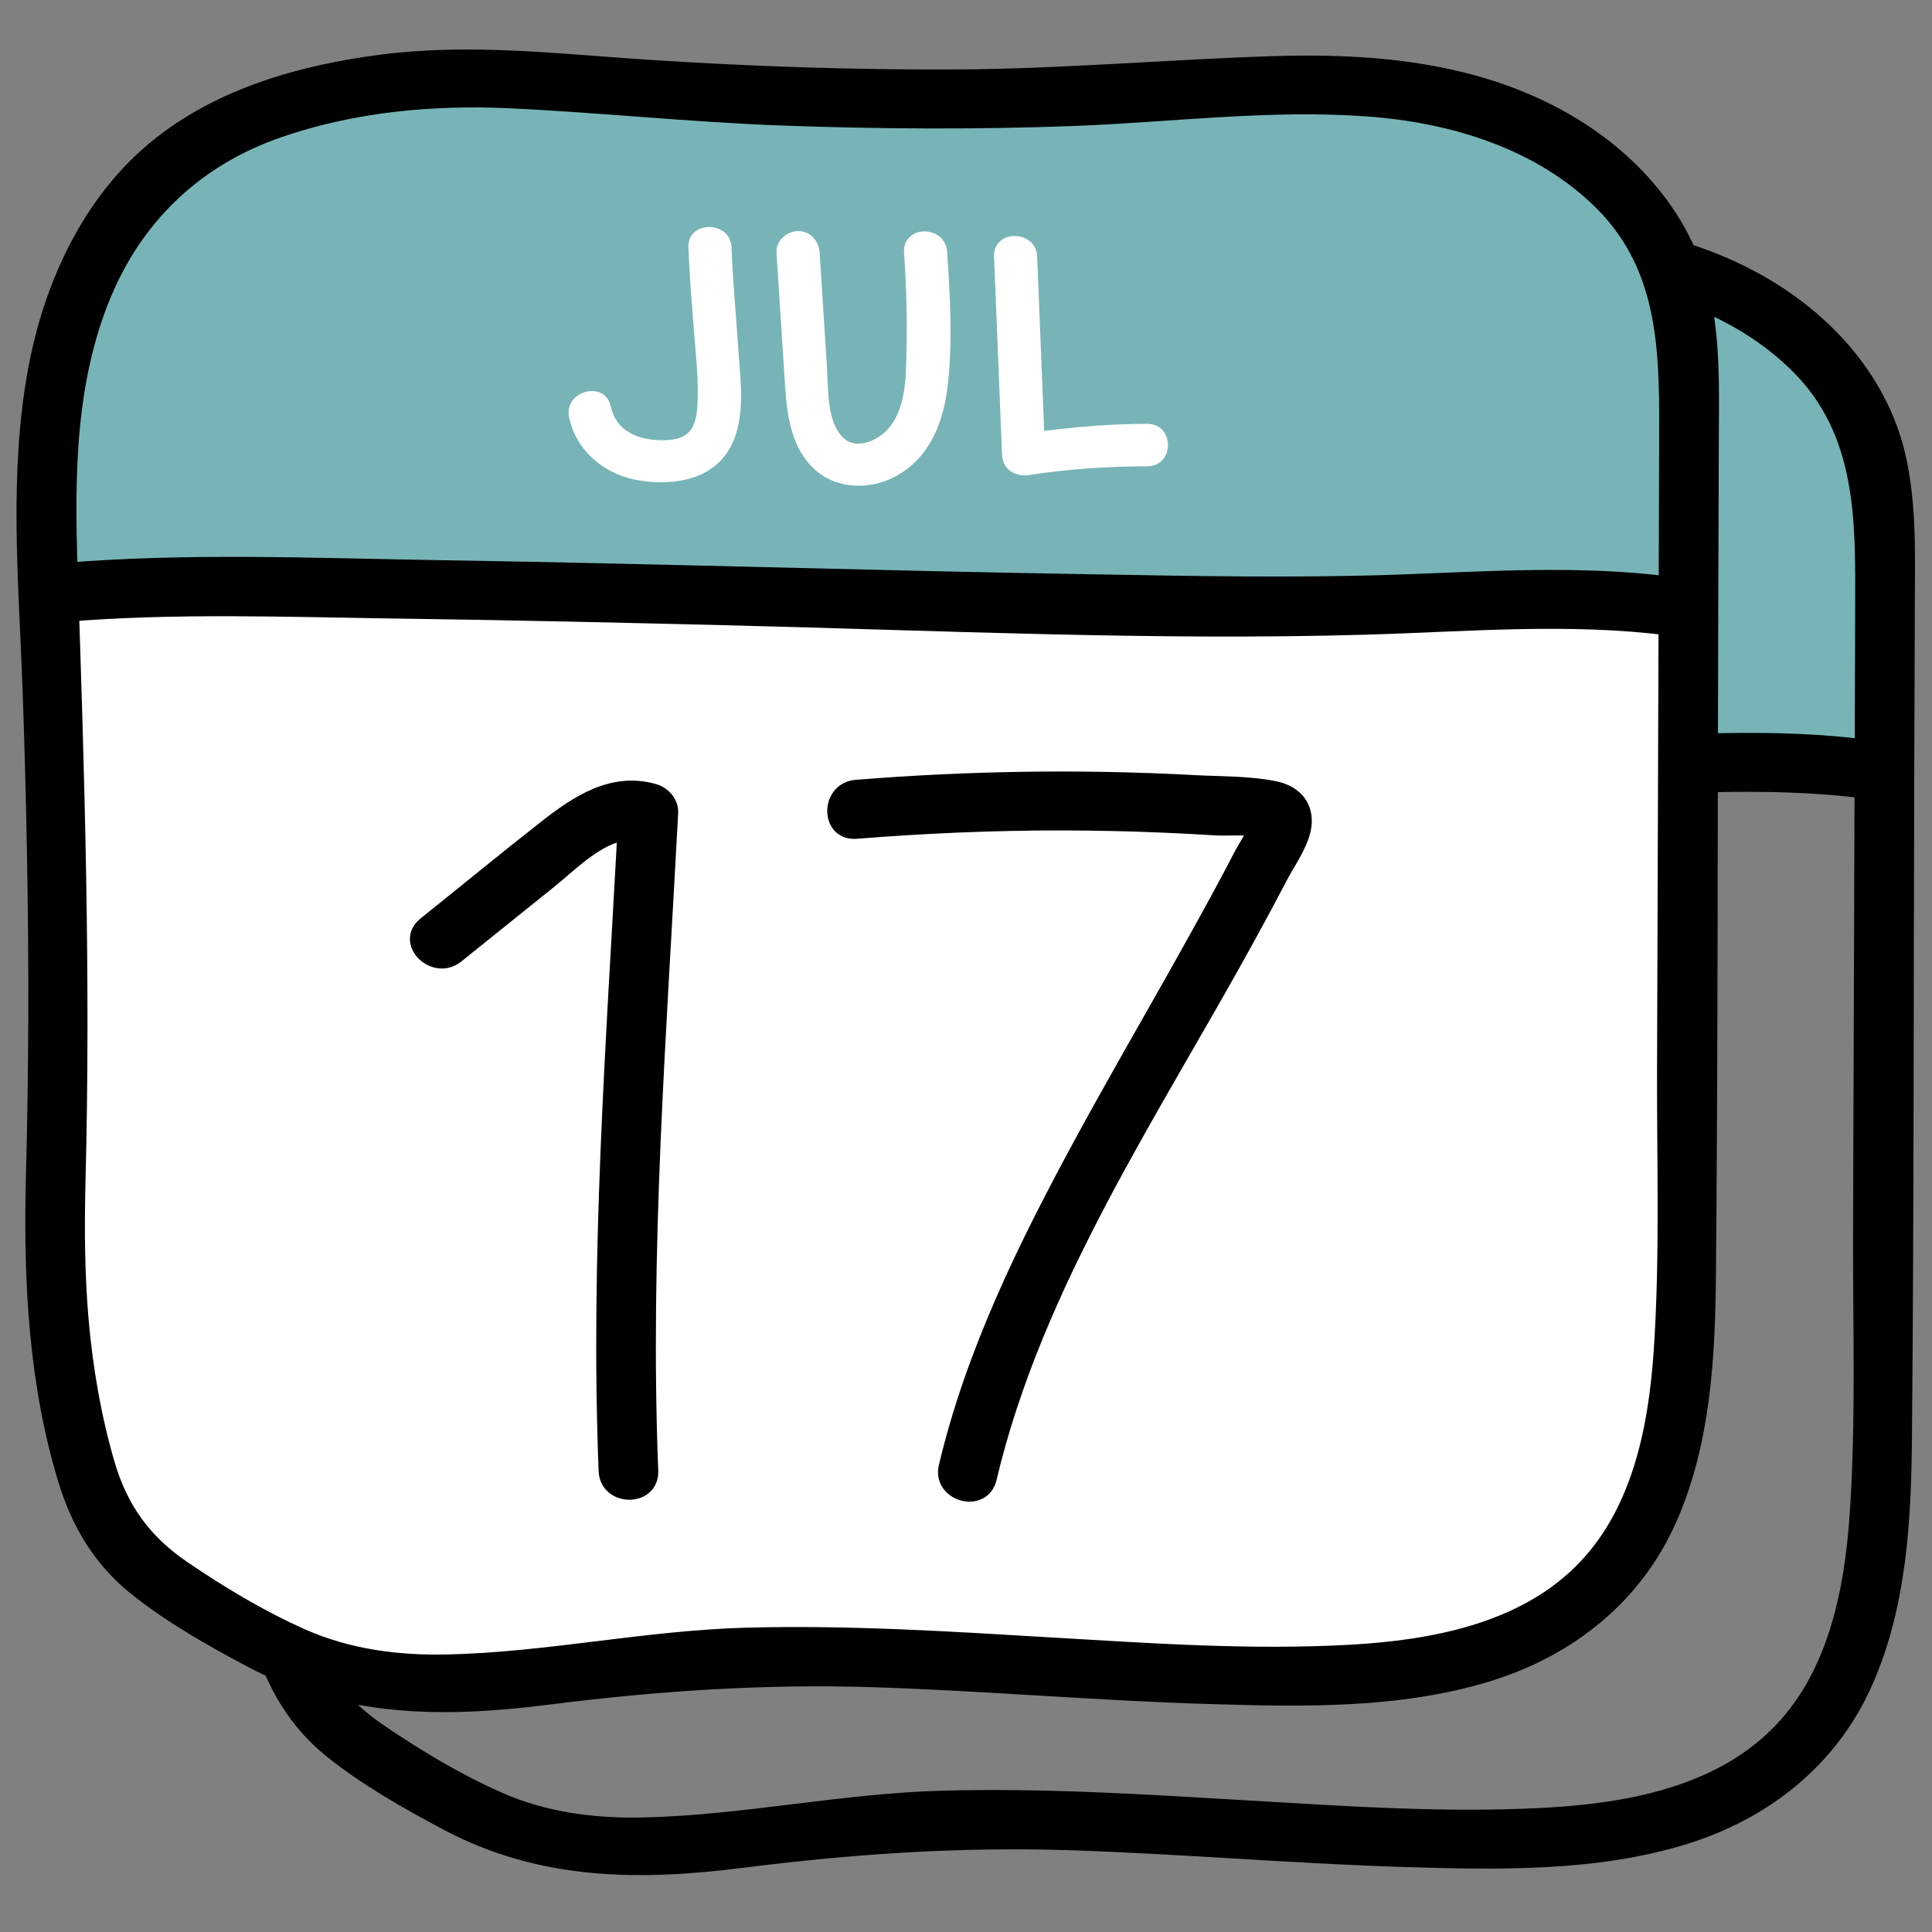 <svg width="35" height="35" viewBox="0 0 35 35" fill="none" xmlns="http://www.w3.org/2000/svg">
<rect x="0" y="0" width="35" height="35" fill="#808080" stroke="none"/>
<path d="M34.146 10.468C34.146 11.568 34.139 12.668 34.139 13.768H4.433C4.379 12.422 4.34 11.068 4.589 9.752C4.855 8.283 5.51 6.837 6.681 5.891C8.336 4.552 11.169 4.229 13.3 4.414C16.749 4.729 20.714 4.852 24.172 4.645C26.021 4.537 27.902 4.329 29.705 4.722C31.516 5.114 33.296 6.229 33.881 7.96C34.154 8.76 34.154 9.622 34.146 10.468Z" fill="#78B4B7"/>
<path d="M34.371 8.263C34.038 6.824 32.963 5.693 31.662 5.017C30.099 4.206 28.322 4.063 26.584 4.12C24.68 4.183 22.787 4.352 20.881 4.361C19.009 4.37 17.137 4.306 15.269 4.184C13.659 4.079 12.08 3.885 10.469 4.091C9.027 4.276 7.545 4.693 6.405 5.62C5.181 6.614 4.49 8.137 4.21 9.647C3.856 11.556 4.042 13.516 4.11 15.44C4.179 17.401 4.218 19.363 4.213 21.325C4.21 22.333 4.195 23.34 4.169 24.346C4.125 26.156 4.22 28.004 4.749 29.749C4.983 30.52 5.372 31.188 6.009 31.701C6.641 32.209 7.378 32.627 8.095 33.008C9.805 33.917 11.569 33.926 13.455 33.687C15.428 33.437 17.369 33.305 19.36 33.368C21.404 33.433 23.441 33.613 25.485 33.674C27.146 33.723 28.89 33.761 30.494 33.27C31.965 32.819 33.162 31.867 33.781 30.462C34.395 29.073 34.474 27.522 34.487 26.026C34.524 21.984 34.515 17.942 34.529 13.899C34.532 12.913 34.536 11.927 34.539 10.94C34.541 10.05 34.574 9.14 34.371 8.263ZM33.758 11.038C33.745 14.793 33.732 18.546 33.72 22.301C33.714 24.008 33.775 25.731 33.659 27.435C33.56 28.866 33.253 30.413 32.177 31.459C31.092 32.517 29.498 32.814 28.03 32.897C26.228 32.999 24.412 32.873 22.613 32.767C20.767 32.658 18.919 32.539 17.068 32.59C15.255 32.639 13.475 33.033 11.666 33.075C10.762 33.096 9.866 32.981 9.034 32.614C8.277 32.28 7.536 31.836 6.855 31.37C6.143 30.886 5.718 30.289 5.479 29.47C5.233 28.624 5.084 27.748 5.007 26.873C4.934 26.033 4.929 25.189 4.949 24.346C5.045 20.651 4.931 16.966 4.807 13.273C4.749 11.56 4.761 9.78 5.462 8.179C6.069 6.793 7.139 5.805 8.582 5.303C9.916 4.838 11.36 4.699 12.768 4.764C14.43 4.841 16.085 5.019 17.749 5.078C19.493 5.14 21.241 5.151 22.984 5.086C24.766 5.019 26.558 4.78 28.341 4.913C29.881 5.028 31.454 5.507 32.569 6.609C33.801 7.831 33.763 9.426 33.758 11.038Z" fill="black" stroke="black" stroke-width="0.3"/>
<path d="M4.695 14.07C6.724 13.902 8.779 13.982 10.812 14.01C12.792 14.037 14.771 14.082 16.75 14.13C20.587 14.224 24.447 14.411 28.285 14.3C30.113 14.248 31.972 14.082 33.793 14.317C34.29 14.38 34.285 13.611 33.793 13.547C32.169 13.338 30.512 13.454 28.882 13.511C27.018 13.577 25.152 13.537 23.288 13.506C19.377 13.441 15.467 13.313 11.556 13.251C9.277 13.215 6.968 13.113 4.694 13.301C4.198 13.343 4.193 14.112 4.695 14.07Z" fill="black" stroke="black" stroke-width="0.3"/>
<path d="M15.687 17.673C15.695 17.503 15.559 17.349 15.4 17.302C14.654 17.086 14.02 17.508 13.457 17.949C12.717 18.527 11.992 19.124 11.26 19.712C10.87 20.025 11.425 20.566 11.811 20.256C12.373 19.804 12.936 19.353 13.498 18.901C13.863 18.607 14.366 18.086 14.886 18.026C14.677 21.881 14.392 25.739 14.545 29.601C14.565 30.094 15.345 30.097 15.326 29.601C15.168 25.621 15.477 21.646 15.687 17.673Z" fill="black" stroke="black" stroke-width="0.3"/>
<path d="M26.634 17.252C26.172 17.159 25.662 17.17 25.191 17.145C23.149 17.033 21.101 17.066 19.062 17.229C18.565 17.269 18.56 18.038 19.062 17.998C20.305 17.898 21.55 17.846 22.797 17.847C23.404 17.848 24.011 17.861 24.618 17.886C24.937 17.899 25.256 17.916 25.575 17.936C25.769 17.948 26.082 17.92 26.323 17.959C26.253 18.12 26.109 18.34 26.064 18.428C25.93 18.685 25.794 18.94 25.657 19.195C25.391 19.685 25.119 20.171 24.846 20.656C24.283 21.656 23.709 22.651 23.161 23.659C22.15 25.523 21.195 27.458 20.706 29.527C20.592 30.009 21.344 30.214 21.458 29.732C22.29 26.212 24.395 23.108 26.12 19.968C26.33 19.586 26.536 19.202 26.738 18.816C26.887 18.528 27.185 18.135 27.164 17.792C27.146 17.479 26.923 17.31 26.634 17.252Z" fill="black" stroke="black" stroke-width="0.3"/>
<path d="M13.862 10.517C13.998 11.143 14.527 11.566 15.155 11.66C15.764 11.751 16.459 11.643 16.779 11.059C17.065 10.538 16.966 9.871 16.927 9.305C16.885 8.682 16.827 8.059 16.802 7.435C16.784 6.942 16.003 6.939 16.022 7.435C16.042 7.935 16.083 8.433 16.12 8.932C16.155 9.402 16.22 9.892 16.18 10.364C16.166 10.527 16.127 10.711 15.989 10.817C15.857 10.919 15.664 10.93 15.503 10.926C15.078 10.915 14.709 10.748 14.614 10.313C14.509 9.828 13.756 10.033 13.862 10.517Z" fill="white"/>
<path d="M20.709 7.516C20.674 7.027 19.915 7.016 19.928 7.516C19.97 8.119 19.987 8.723 19.973 9.328C19.964 9.778 19.964 10.334 19.658 10.702C19.454 10.946 19.033 11.129 18.793 10.849C18.527 10.54 18.558 10.002 18.533 9.623C18.488 8.923 18.444 8.223 18.398 7.523C18.385 7.316 18.228 7.139 18.008 7.139C17.808 7.139 17.605 7.315 17.618 7.523C17.665 8.259 17.712 8.996 17.76 9.733C17.797 10.299 17.823 10.925 18.226 11.373C18.646 11.842 19.354 11.853 19.867 11.529C20.439 11.166 20.653 10.543 20.723 9.906C20.808 9.119 20.763 8.303 20.709 7.516Z" fill="white"/>
<path d="M24.332 10.63C23.707 10.63 23.086 10.682 22.467 10.759C22.424 9.706 22.382 8.653 22.34 7.599C22.32 7.106 21.539 7.103 21.559 7.599C21.607 8.796 21.655 9.991 21.703 11.187C21.714 11.458 21.943 11.597 22.197 11.558C22.904 11.449 23.617 11.4 24.332 11.4C24.835 11.399 24.835 10.63 24.332 10.63Z" fill="white"/>
<path d="M30.596 7.516C30.596 8.616 30.588 9.716 30.588 10.816H0.882C0.828 9.469 0.789 8.116 1.038 6.8C1.304 5.331 1.959 3.885 3.13 2.939C4.785 1.6 7.618 1.277 9.749 1.462C13.198 1.777 17.163 1.9 20.621 1.692C22.471 1.585 24.352 1.377 26.155 1.769C27.965 2.162 29.745 3.277 30.33 5.008C30.603 5.808 30.603 6.669 30.596 7.516Z" fill="#78B4B7"/>
<path d="M30.5 11L1 10.5V23L1.5 26.5L2.5 28.5L5 30L9 30.5L15.5 30L22.5 30.5L26.5 30L29.5 28.5L30.5 25.5V11Z" fill="white"/>
<path d="M30.821 5.311C30.487 3.871 29.413 2.741 28.111 2.065C26.548 1.253 24.771 1.111 23.034 1.168C21.129 1.23 19.237 1.399 17.33 1.408C15.458 1.417 13.586 1.354 11.718 1.231C10.108 1.126 8.529 0.932 6.918 1.138C5.476 1.323 3.994 1.741 2.854 2.668C1.63 3.661 0.94 5.185 0.659 6.695C0.305 8.604 0.491 10.563 0.559 12.488C0.628 14.448 0.667 16.411 0.663 18.372C0.659 19.38 0.645 20.387 0.618 21.394C0.574 23.203 0.669 25.052 1.198 26.796C1.432 27.568 1.821 28.235 2.458 28.748C3.091 29.257 3.827 29.675 4.544 30.055C6.254 30.965 8.019 30.973 9.904 30.735C11.877 30.485 13.819 30.352 15.809 30.415C17.853 30.48 19.891 30.661 21.935 30.721C23.595 30.771 25.339 30.808 26.943 30.317C28.414 29.866 29.611 28.915 30.231 27.509C30.844 26.12 30.923 24.569 30.936 23.074C30.973 19.032 30.964 14.989 30.978 10.947C30.981 9.961 30.985 8.975 30.988 7.988C30.991 7.097 31.023 6.188 30.821 5.311ZM30.207 8.085C30.195 11.84 30.181 15.594 30.169 19.348C30.163 21.055 30.224 22.778 30.108 24.482C30.01 25.913 29.702 27.46 28.627 28.507C27.541 29.564 25.947 29.861 24.479 29.945C22.677 30.046 20.861 29.921 19.062 29.815C17.216 29.705 15.368 29.587 13.517 29.637C11.704 29.686 9.924 30.081 8.115 30.122C7.211 30.143 6.315 30.028 5.483 29.662C4.726 29.328 3.985 28.883 3.304 28.418C2.593 27.933 2.167 27.336 1.929 26.517C1.682 25.672 1.533 24.795 1.456 23.92C1.383 23.08 1.378 22.237 1.399 21.394C1.495 17.698 1.381 14.013 1.256 10.32C1.198 8.608 1.21 6.827 1.911 5.226C2.519 3.84 3.589 2.852 5.031 2.35C6.365 1.885 7.809 1.746 9.217 1.811C10.879 1.888 12.534 2.066 14.199 2.125C15.942 2.188 17.69 2.198 19.433 2.133C21.215 2.066 23.007 1.828 24.791 1.961C26.331 2.075 27.903 2.555 29.018 3.657C30.25 4.878 30.213 6.474 30.207 8.085Z" fill="black" stroke="black" stroke-width="0.3"/>
<path d="M1.144 11.118C3.173 10.949 5.229 11.029 7.262 11.057C9.241 11.084 11.22 11.129 13.2 11.178C17.037 11.272 20.896 11.458 24.735 11.348C26.562 11.296 28.422 11.129 30.242 11.364C30.739 11.428 30.734 10.658 30.242 10.595C28.618 10.386 26.961 10.501 25.331 10.559C23.467 10.625 21.601 10.585 19.737 10.553C15.826 10.489 11.917 10.36 8.006 10.299C5.727 10.262 3.417 10.16 1.143 10.349C0.647 10.39 0.642 11.159 1.144 11.118Z" fill="black" stroke="black" stroke-width="0.3"/>
<path d="M12.136 14.721C12.144 14.551 12.008 14.396 11.849 14.35C11.103 14.134 10.469 14.555 9.906 14.996C9.167 15.575 8.441 16.172 7.709 16.759C7.319 17.072 7.874 17.613 8.261 17.303C8.823 16.852 9.385 16.4 9.947 15.948C10.312 15.655 10.815 15.133 11.335 15.074C11.127 18.928 10.841 22.786 10.995 26.648C11.014 27.141 11.795 27.145 11.775 26.648C11.617 22.668 11.927 18.693 12.136 14.721Z" fill="black" stroke="black" stroke-width="0.3"/>
<path d="M23.083 14.299C22.621 14.206 22.111 14.217 21.64 14.192C19.598 14.081 17.55 14.113 15.511 14.277C15.014 14.317 15.009 15.086 15.511 15.046C16.754 14.946 17.999 14.893 19.246 14.894C19.853 14.895 20.46 14.908 21.067 14.934C21.386 14.947 21.705 14.964 22.024 14.984C22.218 14.996 22.531 14.967 22.772 15.006C22.702 15.168 22.558 15.387 22.513 15.475C22.38 15.732 22.243 15.988 22.106 16.242C21.84 16.732 21.569 17.218 21.296 17.704C20.732 18.704 20.158 19.698 19.61 20.707C18.599 22.57 17.644 24.505 17.155 26.574C17.041 27.056 17.794 27.261 17.907 26.779C18.739 23.259 20.844 20.155 22.569 17.015C22.779 16.634 22.985 16.25 23.187 15.864C23.337 15.575 23.634 15.182 23.614 14.839C23.595 14.527 23.372 14.357 23.083 14.299Z" fill="black" stroke="black" stroke-width="0.3"/>
<path d="M10.311 7.565C10.447 8.191 10.976 8.614 11.604 8.708C12.213 8.799 12.908 8.691 13.228 8.107C13.514 7.586 13.416 6.919 13.377 6.353C13.335 5.729 13.276 5.107 13.252 4.483C13.233 3.99 12.452 3.987 12.471 4.483C12.491 4.982 12.532 5.481 12.57 5.979C12.605 6.449 12.669 6.94 12.629 7.412C12.615 7.575 12.576 7.759 12.438 7.865C12.306 7.967 12.113 7.978 11.952 7.974C11.527 7.963 11.159 7.796 11.063 7.361C10.958 6.876 10.206 7.081 10.311 7.565Z" fill="white"/>
<path d="M17.158 4.563C17.123 4.074 16.364 4.063 16.377 4.563C16.419 5.166 16.436 5.771 16.422 6.375C16.413 6.825 16.413 7.381 16.107 7.749C15.903 7.994 15.482 8.176 15.242 7.897C14.976 7.588 15.007 7.049 14.982 6.67C14.937 5.97 14.893 5.271 14.848 4.571C14.834 4.363 14.677 4.186 14.457 4.186C14.257 4.186 14.054 4.362 14.067 4.571C14.115 5.307 14.162 6.044 14.209 6.78C14.246 7.347 14.272 7.972 14.675 8.421C15.096 8.889 15.804 8.901 16.316 8.576C16.888 8.214 17.102 7.59 17.172 6.953C17.258 6.166 17.212 5.351 17.158 4.563Z" fill="white"/>
<path d="M20.781 7.678C20.156 7.678 19.535 7.729 18.916 7.807C18.874 6.753 18.831 5.7 18.789 4.647C18.769 4.154 17.988 4.151 18.008 4.647C18.057 5.843 18.104 7.038 18.153 8.235C18.163 8.505 18.392 8.645 18.647 8.605C19.353 8.496 20.066 8.448 20.781 8.448C21.284 8.447 21.285 7.678 20.781 7.678Z" fill="white"/>
</svg>
